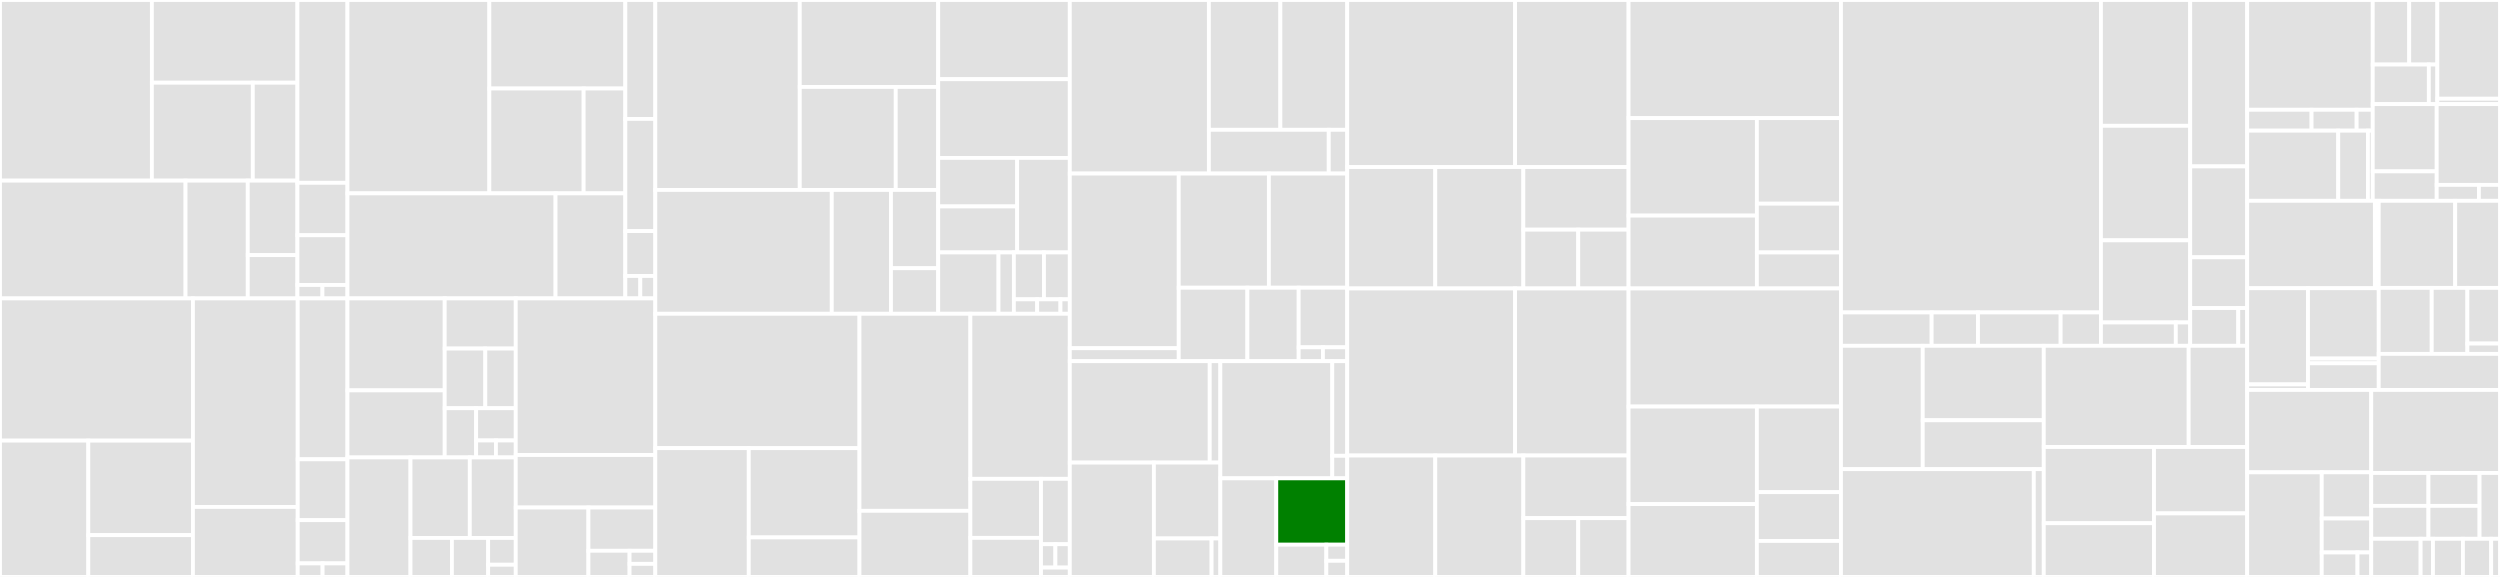 <svg baseProfile="full" width="650" height="150" viewBox="0 0 650 150" version="1.1"
xmlns="http://www.w3.org/2000/svg" xmlns:ev="http://www.w3.org/2001/xml-events"
xmlns:xlink="http://www.w3.org/1999/xlink">

<rect x="0" y="0" width="650" height="150" fill="#333333" stroke="none"/>

<style>rect.s{mask:url(#mask);}</style>
<defs>
  <pattern id="white" width="4" height="4" patternUnits="userSpaceOnUse" patternTransform="rotate(45)">
    <rect width="2" height="2" transform="translate(0,0)" fill="white"></rect>
  </pattern>
  <mask id="mask">
    <rect x="0" y="0" width="100%" height="100%" fill="url(#white)"></rect>
  </mask>
</defs>

<rect x="0" y="0" width="39.49" height="46.966" fill="#e1e1e1" stroke="white" stroke-width="1" class=" tooltipped" data-content="instrumentation/github.com/gorilla/mux/otelmux/internal/semconv/httpconv.go"><title>instrumentation/github.com/gorilla/mux/otelmux/internal/semconv/httpconv.go</title></rect>
<rect x="39.49" y="0" width="37.845" height="21.501" fill="#e1e1e1" stroke="white" stroke-width="1" class=" tooltipped" data-content="instrumentation/github.com/gorilla/mux/otelmux/internal/semconv/v1.20.0.go"><title>instrumentation/github.com/gorilla/mux/otelmux/internal/semconv/v1.20.0.go</title></rect>
<rect x="39.49" y="21.501" width="26.242" height="25.465" fill="#e1e1e1" stroke="white" stroke-width="1" class=" tooltipped" data-content="instrumentation/github.com/gorilla/mux/otelmux/internal/semconv/env.go"><title>instrumentation/github.com/gorilla/mux/otelmux/internal/semconv/env.go</title></rect>
<rect x="65.732" y="21.501" width="11.603" height="25.465" fill="#e1e1e1" stroke="white" stroke-width="1" class=" tooltipped" data-content="instrumentation/github.com/gorilla/mux/otelmux/internal/semconv/util.go"><title>instrumentation/github.com/gorilla/mux/otelmux/internal/semconv/util.go</title></rect>
<rect x="0" y="46.966" width="48.242" height="30.625" fill="#e1e1e1" stroke="white" stroke-width="1" class=" tooltipped" data-content="instrumentation/github.com/gorilla/mux/otelmux/internal/semconvutil/httpconv.go"><title>instrumentation/github.com/gorilla/mux/otelmux/internal/semconvutil/httpconv.go</title></rect>
<rect x="48.242" y="46.966" width="16.18" height="30.625" fill="#e1e1e1" stroke="white" stroke-width="1" class=" tooltipped" data-content="instrumentation/github.com/gorilla/mux/otelmux/internal/semconvutil/netconv.go"><title>instrumentation/github.com/gorilla/mux/otelmux/internal/semconvutil/netconv.go</title></rect>
<rect x="64.421" y="46.966" width="12.914" height="19.361" fill="#e1e1e1" stroke="white" stroke-width="1" class=" tooltipped" data-content="instrumentation/github.com/gorilla/mux/otelmux/internal/request/resp_writer_wrapper.go"><title>instrumentation/github.com/gorilla/mux/otelmux/internal/request/resp_writer_wrapper.go</title></rect>
<rect x="64.421" y="66.327" width="12.914" height="11.264" fill="#e1e1e1" stroke="white" stroke-width="1" class=" tooltipped" data-content="instrumentation/github.com/gorilla/mux/otelmux/internal/request/body_wrapper.go"><title>instrumentation/github.com/gorilla/mux/otelmux/internal/request/body_wrapper.go</title></rect>
<rect x="77.335" y="0" width="13.006" height="47.533" fill="#e1e1e1" stroke="white" stroke-width="1" class=" tooltipped" data-content="instrumentation/github.com/gorilla/mux/otelmux/mux.go"><title>instrumentation/github.com/gorilla/mux/otelmux/mux.go</title></rect>
<rect x="77.335" y="47.533" width="13.006" height="13.631" fill="#e1e1e1" stroke="white" stroke-width="1" class=" tooltipped" data-content="instrumentation/github.com/gorilla/mux/otelmux/example/server.go"><title>instrumentation/github.com/gorilla/mux/otelmux/example/server.go</title></rect>
<rect x="77.335" y="61.164" width="13.006" height="12.932" fill="#e1e1e1" stroke="white" stroke-width="1" class=" tooltipped" data-content="instrumentation/github.com/gorilla/mux/otelmux/config.go"><title>instrumentation/github.com/gorilla/mux/otelmux/config.go</title></rect>
<rect x="77.335" y="74.096" width="6.503" height="3.495" fill="#e1e1e1" stroke="white" stroke-width="1" class=" tooltipped" data-content="instrumentation/github.com/gorilla/mux/otelmux/test/version.go"><title>instrumentation/github.com/gorilla/mux/otelmux/test/version.go</title></rect>
<rect x="83.839" y="74.096" width="6.503" height="3.495" fill="#e1e1e1" stroke="white" stroke-width="1" class=" tooltipped" data-content="instrumentation/github.com/gorilla/mux/otelmux/version.go"><title>instrumentation/github.com/gorilla/mux/otelmux/version.go</title></rect>
<rect x="0" y="77.591" width="50.162" height="36.975" fill="#e1e1e1" stroke="white" stroke-width="1" class=" tooltipped" data-content="instrumentation/github.com/gin-gonic/gin/otelgin/internal/semconv/httpconv.go"><title>instrumentation/github.com/gin-gonic/gin/otelgin/internal/semconv/httpconv.go</title></rect>
<rect x="0" y="114.566" width="22.964" height="35.434" fill="#e1e1e1" stroke="white" stroke-width="1" class=" tooltipped" data-content="instrumentation/github.com/gin-gonic/gin/otelgin/internal/semconv/v1.20.0.go"><title>instrumentation/github.com/gin-gonic/gin/otelgin/internal/semconv/v1.20.0.go</title></rect>
<rect x="22.964" y="114.566" width="27.198" height="24.57" fill="#e1e1e1" stroke="white" stroke-width="1" class=" tooltipped" data-content="instrumentation/github.com/gin-gonic/gin/otelgin/internal/semconv/env.go"><title>instrumentation/github.com/gin-gonic/gin/otelgin/internal/semconv/env.go</title></rect>
<rect x="22.964" y="139.136" width="27.198" height="10.864" fill="#e1e1e1" stroke="white" stroke-width="1" class=" tooltipped" data-content="instrumentation/github.com/gin-gonic/gin/otelgin/internal/semconv/util.go"><title>instrumentation/github.com/gin-gonic/gin/otelgin/internal/semconv/util.go</title></rect>
<rect x="50.162" y="77.591" width="27.247" height="54.223" fill="#e1e1e1" stroke="white" stroke-width="1" class=" tooltipped" data-content="instrumentation/github.com/gin-gonic/gin/otelgin/internal/semconvutil/httpconv.go"><title>instrumentation/github.com/gin-gonic/gin/otelgin/internal/semconvutil/httpconv.go</title></rect>
<rect x="50.162" y="131.814" width="27.247" height="18.186" fill="#e1e1e1" stroke="white" stroke-width="1" class=" tooltipped" data-content="instrumentation/github.com/gin-gonic/gin/otelgin/internal/semconvutil/netconv.go"><title>instrumentation/github.com/gin-gonic/gin/otelgin/internal/semconvutil/netconv.go</title></rect>
<rect x="77.409" y="77.591" width="12.933" height="41.828" fill="#e1e1e1" stroke="white" stroke-width="1" class=" tooltipped" data-content="instrumentation/github.com/gin-gonic/gin/otelgin/gin.go"><title>instrumentation/github.com/gin-gonic/gin/otelgin/gin.go</title></rect>
<rect x="77.409" y="119.42" width="12.933" height="15.817" fill="#e1e1e1" stroke="white" stroke-width="1" class=" tooltipped" data-content="instrumentation/github.com/gin-gonic/gin/otelgin/example/server.go"><title>instrumentation/github.com/gin-gonic/gin/otelgin/example/server.go</title></rect>
<rect x="77.409" y="135.237" width="12.933" height="11.248" fill="#e1e1e1" stroke="white" stroke-width="1" class=" tooltipped" data-content="instrumentation/github.com/gin-gonic/gin/otelgin/config.go"><title>instrumentation/github.com/gin-gonic/gin/otelgin/config.go</title></rect>
<rect x="77.409" y="146.485" width="6.466" height="3.515" fill="#e1e1e1" stroke="white" stroke-width="1" class=" tooltipped" data-content="instrumentation/github.com/gin-gonic/gin/otelgin/test/version.go"><title>instrumentation/github.com/gin-gonic/gin/otelgin/test/version.go</title></rect>
<rect x="83.875" y="146.485" width="6.466" height="3.515" fill="#e1e1e1" stroke="white" stroke-width="1" class=" tooltipped" data-content="instrumentation/github.com/gin-gonic/gin/otelgin/version.go"><title>instrumentation/github.com/gin-gonic/gin/otelgin/version.go</title></rect>
<rect x="90.342" y="0" width="36.891" height="50.276" fill="#e1e1e1" stroke="white" stroke-width="1" class=" tooltipped" data-content="instrumentation/github.com/emicklei/go-restful/otelrestful/internal/semconv/httpconv.go"><title>instrumentation/github.com/emicklei/go-restful/otelrestful/internal/semconv/httpconv.go</title></rect>
<rect x="127.233" y="0" width="35.354" height="23.016" fill="#e1e1e1" stroke="white" stroke-width="1" class=" tooltipped" data-content="instrumentation/github.com/emicklei/go-restful/otelrestful/internal/semconv/v1.20.0.go"><title>instrumentation/github.com/emicklei/go-restful/otelrestful/internal/semconv/v1.20.0.go</title></rect>
<rect x="127.233" y="23.016" width="24.514" height="27.259" fill="#e1e1e1" stroke="white" stroke-width="1" class=" tooltipped" data-content="instrumentation/github.com/emicklei/go-restful/otelrestful/internal/semconv/env.go"><title>instrumentation/github.com/emicklei/go-restful/otelrestful/internal/semconv/env.go</title></rect>
<rect x="151.747" y="23.016" width="10.84" height="27.259" fill="#e1e1e1" stroke="white" stroke-width="1" class=" tooltipped" data-content="instrumentation/github.com/emicklei/go-restful/otelrestful/internal/semconv/util.go"><title>instrumentation/github.com/emicklei/go-restful/otelrestful/internal/semconv/util.go</title></rect>
<rect x="90.342" y="50.276" width="54.1" height="27.309" fill="#e1e1e1" stroke="white" stroke-width="1" class=" tooltipped" data-content="instrumentation/github.com/emicklei/go-restful/otelrestful/internal/semconvutil/httpconv.go"><title>instrumentation/github.com/emicklei/go-restful/otelrestful/internal/semconvutil/httpconv.go</title></rect>
<rect x="144.442" y="50.276" width="18.144" height="27.309" fill="#e1e1e1" stroke="white" stroke-width="1" class=" tooltipped" data-content="instrumentation/github.com/emicklei/go-restful/otelrestful/internal/semconvutil/netconv.go"><title>instrumentation/github.com/emicklei/go-restful/otelrestful/internal/semconvutil/netconv.go</title></rect>
<rect x="162.587" y="0" width="7.793" height="30.917" fill="#e1e1e1" stroke="white" stroke-width="1" class=" tooltipped" data-content="instrumentation/github.com/emicklei/go-restful/otelrestful/example/server.go"><title>instrumentation/github.com/emicklei/go-restful/otelrestful/example/server.go</title></rect>
<rect x="162.587" y="30.917" width="7.793" height="29.167" fill="#e1e1e1" stroke="white" stroke-width="1" class=" tooltipped" data-content="instrumentation/github.com/emicklei/go-restful/otelrestful/restful.go"><title>instrumentation/github.com/emicklei/go-restful/otelrestful/restful.go</title></rect>
<rect x="162.587" y="60.084" width="7.793" height="11.667" fill="#e1e1e1" stroke="white" stroke-width="1" class=" tooltipped" data-content="instrumentation/github.com/emicklei/go-restful/otelrestful/config.go"><title>instrumentation/github.com/emicklei/go-restful/otelrestful/config.go</title></rect>
<rect x="162.587" y="71.751" width="3.896" height="5.833" fill="#e1e1e1" stroke="white" stroke-width="1" class=" tooltipped" data-content="instrumentation/github.com/emicklei/go-restful/otelrestful/test/version.go"><title>instrumentation/github.com/emicklei/go-restful/otelrestful/test/version.go</title></rect>
<rect x="166.483" y="71.751" width="3.896" height="5.833" fill="#e1e1e1" stroke="white" stroke-width="1" class=" tooltipped" data-content="instrumentation/github.com/emicklei/go-restful/otelrestful/version.go"><title>instrumentation/github.com/emicklei/go-restful/otelrestful/version.go</title></rect>
<rect x="90.342" y="77.584" width="25.285" height="23.912" fill="#e1e1e1" stroke="white" stroke-width="1" class=" tooltipped" data-content="instrumentation/github.com/aws/aws-sdk-go-v2/otelaws/dynamodbattributes.go"><title>instrumentation/github.com/aws/aws-sdk-go-v2/otelaws/dynamodbattributes.go</title></rect>
<rect x="90.342" y="101.496" width="25.285" height="17.439" fill="#e1e1e1" stroke="white" stroke-width="1" class=" tooltipped" data-content="instrumentation/github.com/aws/aws-sdk-go-v2/otelaws/aws.go"><title>instrumentation/github.com/aws/aws-sdk-go-v2/otelaws/aws.go</title></rect>
<rect x="115.627" y="77.584" width="18.469" height="13.045" fill="#e1e1e1" stroke="white" stroke-width="1" class=" tooltipped" data-content="instrumentation/github.com/aws/aws-sdk-go-v2/otelaws/example/main.go"><title>instrumentation/github.com/aws/aws-sdk-go-v2/otelaws/example/main.go</title></rect>
<rect x="115.627" y="90.629" width="10.554" height="15.507" fill="#e1e1e1" stroke="white" stroke-width="1" class=" tooltipped" data-content="instrumentation/github.com/aws/aws-sdk-go-v2/otelaws/sqsattributes.go"><title>instrumentation/github.com/aws/aws-sdk-go-v2/otelaws/sqsattributes.go</title></rect>
<rect x="126.18" y="90.629" width="7.915" height="15.507" fill="#e1e1e1" stroke="white" stroke-width="1" class=" tooltipped" data-content="instrumentation/github.com/aws/aws-sdk-go-v2/otelaws/snsattributes.go"><title>instrumentation/github.com/aws/aws-sdk-go-v2/otelaws/snsattributes.go</title></rect>
<rect x="115.627" y="106.136" width="8.169" height="12.799" fill="#e1e1e1" stroke="white" stroke-width="1" class=" tooltipped" data-content="instrumentation/github.com/aws/aws-sdk-go-v2/otelaws/config.go"><title>instrumentation/github.com/aws/aws-sdk-go-v2/otelaws/config.go</title></rect>
<rect x="123.796" y="106.136" width="10.3" height="8.386" fill="#e1e1e1" stroke="white" stroke-width="1" class=" tooltipped" data-content="instrumentation/github.com/aws/aws-sdk-go-v2/otelaws/attributes.go"><title>instrumentation/github.com/aws/aws-sdk-go-v2/otelaws/attributes.go</title></rect>
<rect x="123.796" y="114.522" width="5.15" height="4.413" fill="#e1e1e1" stroke="white" stroke-width="1" class=" tooltipped" data-content="instrumentation/github.com/aws/aws-sdk-go-v2/otelaws/test/version.go"><title>instrumentation/github.com/aws/aws-sdk-go-v2/otelaws/test/version.go</title></rect>
<rect x="128.946" y="114.522" width="5.15" height="4.413" fill="#e1e1e1" stroke="white" stroke-width="1" class=" tooltipped" data-content="instrumentation/github.com/aws/aws-sdk-go-v2/otelaws/version.go"><title>instrumentation/github.com/aws/aws-sdk-go-v2/otelaws/version.go</title></rect>
<rect x="90.342" y="118.935" width="16.389" height="31.065" fill="#e1e1e1" stroke="white" stroke-width="1" class=" tooltipped" data-content="instrumentation/github.com/aws/aws-lambda-go/otellambda/wrapLambdaHandler.go"><title>instrumentation/github.com/aws/aws-lambda-go/otellambda/wrapLambdaHandler.go</title></rect>
<rect x="106.731" y="118.935" width="15.42" height="20.932" fill="#e1e1e1" stroke="white" stroke-width="1" class=" tooltipped" data-content="instrumentation/github.com/aws/aws-lambda-go/otellambda/example/main.go"><title>instrumentation/github.com/aws/aws-lambda-go/otellambda/example/main.go</title></rect>
<rect x="122.151" y="118.935" width="11.945" height="20.932" fill="#e1e1e1" stroke="white" stroke-width="1" class=" tooltipped" data-content="instrumentation/github.com/aws/aws-lambda-go/otellambda/lambda.go"><title>instrumentation/github.com/aws/aws-lambda-go/otellambda/lambda.go</title></rect>
<rect x="106.731" y="139.866" width="10.766" height="10.134" fill="#e1e1e1" stroke="white" stroke-width="1" class=" tooltipped" data-content="instrumentation/github.com/aws/aws-lambda-go/otellambda/xrayconfig/xrayconfig.go"><title>instrumentation/github.com/aws/aws-lambda-go/otellambda/xrayconfig/xrayconfig.go</title></rect>
<rect x="117.498" y="139.866" width="9.421" height="10.134" fill="#e1e1e1" stroke="white" stroke-width="1" class=" tooltipped" data-content="instrumentation/github.com/aws/aws-lambda-go/otellambda/config.go"><title>instrumentation/github.com/aws/aws-lambda-go/otellambda/config.go</title></rect>
<rect x="126.918" y="139.866" width="7.178" height="6.967" fill="#e1e1e1" stroke="white" stroke-width="1" class=" tooltipped" data-content="instrumentation/github.com/aws/aws-lambda-go/otellambda/wrapHandler.go"><title>instrumentation/github.com/aws/aws-lambda-go/otellambda/wrapHandler.go</title></rect>
<rect x="126.918" y="146.833" width="7.178" height="3.167" fill="#e1e1e1" stroke="white" stroke-width="1" class=" tooltipped" data-content="instrumentation/github.com/aws/aws-lambda-go/otellambda/version.go"><title>instrumentation/github.com/aws/aws-lambda-go/otellambda/version.go</title></rect>
<rect x="134.096" y="77.584" width="36.284" height="40.718" fill="#e1e1e1" stroke="white" stroke-width="1" class=" tooltipped" data-content="instrumentation/github.com/labstack/echo/otelecho/internal/semconvutil/httpconv.go"><title>instrumentation/github.com/labstack/echo/otelecho/internal/semconvutil/httpconv.go</title></rect>
<rect x="134.096" y="118.302" width="36.284" height="13.656" fill="#e1e1e1" stroke="white" stroke-width="1" class=" tooltipped" data-content="instrumentation/github.com/labstack/echo/otelecho/internal/semconvutil/netconv.go"><title>instrumentation/github.com/labstack/echo/otelecho/internal/semconvutil/netconv.go</title></rect>
<rect x="134.096" y="131.959" width="18.898" height="18.041" fill="#e1e1e1" stroke="white" stroke-width="1" class=" tooltipped" data-content="instrumentation/github.com/labstack/echo/otelecho/echo.go"><title>instrumentation/github.com/labstack/echo/otelecho/echo.go</title></rect>
<rect x="152.994" y="131.959" width="17.386" height="11.243" fill="#e1e1e1" stroke="white" stroke-width="1" class=" tooltipped" data-content="instrumentation/github.com/labstack/echo/otelecho/example/server.go"><title>instrumentation/github.com/labstack/echo/otelecho/example/server.go</title></rect>
<rect x="152.994" y="143.202" width="10.699" height="6.798" fill="#e1e1e1" stroke="white" stroke-width="1" class=" tooltipped" data-content="instrumentation/github.com/labstack/echo/otelecho/config.go"><title>instrumentation/github.com/labstack/echo/otelecho/config.go</title></rect>
<rect x="163.693" y="143.202" width="6.687" height="3.399" fill="#e1e1e1" stroke="white" stroke-width="1" class=" tooltipped" data-content="instrumentation/github.com/labstack/echo/otelecho/test/version.go"><title>instrumentation/github.com/labstack/echo/otelecho/test/version.go</title></rect>
<rect x="163.693" y="146.601" width="6.687" height="3.399" fill="#e1e1e1" stroke="white" stroke-width="1" class=" tooltipped" data-content="instrumentation/github.com/labstack/echo/otelecho/version.go"><title>instrumentation/github.com/labstack/echo/otelecho/version.go</title></rect>
<rect x="170.38" y="0" width="37.559" height="49.381" fill="#e1e1e1" stroke="white" stroke-width="1" class=" tooltipped" data-content="instrumentation/net/http/otelhttp/internal/semconv/httpconv.go"><title>instrumentation/net/http/otelhttp/internal/semconv/httpconv.go</title></rect>
<rect x="207.939" y="0" width="35.994" height="22.607" fill="#e1e1e1" stroke="white" stroke-width="1" class=" tooltipped" data-content="instrumentation/net/http/otelhttp/internal/semconv/v1.20.0.go"><title>instrumentation/net/http/otelhttp/internal/semconv/v1.20.0.go</title></rect>
<rect x="207.939" y="22.607" width="24.958" height="26.774" fill="#e1e1e1" stroke="white" stroke-width="1" class=" tooltipped" data-content="instrumentation/net/http/otelhttp/internal/semconv/env.go"><title>instrumentation/net/http/otelhttp/internal/semconv/env.go</title></rect>
<rect x="232.897" y="22.607" width="11.036" height="26.774" fill="#e1e1e1" stroke="white" stroke-width="1" class=" tooltipped" data-content="instrumentation/net/http/otelhttp/internal/semconv/util.go"><title>instrumentation/net/http/otelhttp/internal/semconv/util.go</title></rect>
<rect x="170.38" y="49.381" width="45.883" height="32.2" fill="#e1e1e1" stroke="white" stroke-width="1" class=" tooltipped" data-content="instrumentation/net/http/otelhttp/internal/semconvutil/httpconv.go"><title>instrumentation/net/http/otelhttp/internal/semconvutil/httpconv.go</title></rect>
<rect x="216.262" y="49.381" width="15.388" height="32.2" fill="#e1e1e1" stroke="white" stroke-width="1" class=" tooltipped" data-content="instrumentation/net/http/otelhttp/internal/semconvutil/netconv.go"><title>instrumentation/net/http/otelhttp/internal/semconvutil/netconv.go</title></rect>
<rect x="231.651" y="49.381" width="12.283" height="20.356" fill="#e1e1e1" stroke="white" stroke-width="1" class=" tooltipped" data-content="instrumentation/net/http/otelhttp/internal/request/resp_writer_wrapper.go"><title>instrumentation/net/http/otelhttp/internal/request/resp_writer_wrapper.go</title></rect>
<rect x="231.651" y="69.737" width="12.283" height="11.844" fill="#e1e1e1" stroke="white" stroke-width="1" class=" tooltipped" data-content="instrumentation/net/http/otelhttp/internal/request/body_wrapper.go"><title>instrumentation/net/http/otelhttp/internal/request/body_wrapper.go</title></rect>
<rect x="243.933" y="0" width="34.214" height="20.594" fill="#e1e1e1" stroke="white" stroke-width="1" class=" tooltipped" data-content="instrumentation/net/http/otelhttp/transport.go"><title>instrumentation/net/http/otelhttp/transport.go</title></rect>
<rect x="243.933" y="20.594" width="34.214" height="20.462" fill="#e1e1e1" stroke="white" stroke-width="1" class=" tooltipped" data-content="instrumentation/net/http/otelhttp/handler.go"><title>instrumentation/net/http/otelhttp/handler.go</title></rect>
<rect x="243.933" y="41.056" width="20.528" height="12.622" fill="#e1e1e1" stroke="white" stroke-width="1" class=" tooltipped" data-content="instrumentation/net/http/otelhttp/example/server/server.go"><title>instrumentation/net/http/otelhttp/example/server/server.go</title></rect>
<rect x="243.933" y="53.678" width="20.528" height="11.958" fill="#e1e1e1" stroke="white" stroke-width="1" class=" tooltipped" data-content="instrumentation/net/http/otelhttp/example/client/client.go"><title>instrumentation/net/http/otelhttp/example/client/client.go</title></rect>
<rect x="264.462" y="41.056" width="13.685" height="24.58" fill="#e1e1e1" stroke="white" stroke-width="1" class=" tooltipped" data-content="instrumentation/net/http/otelhttp/config.go"><title>instrumentation/net/http/otelhttp/config.go</title></rect>
<rect x="243.933" y="65.636" width="15.681" height="15.944" fill="#e1e1e1" stroke="white" stroke-width="1" class=" tooltipped" data-content="instrumentation/net/http/otelhttp/filters/filters.go"><title>instrumentation/net/http/otelhttp/filters/filters.go</title></rect>
<rect x="259.615" y="65.636" width="3.992" height="15.944" fill="#e1e1e1" stroke="white" stroke-width="1" class=" tooltipped" data-content="instrumentation/net/http/otelhttp/filters/header.go"><title>instrumentation/net/http/otelhttp/filters/header.go</title></rect>
<rect x="263.606" y="65.636" width="7.83" height="12.193" fill="#e1e1e1" stroke="white" stroke-width="1" class=" tooltipped" data-content="instrumentation/net/http/otelhttp/client.go"><title>instrumentation/net/http/otelhttp/client.go</title></rect>
<rect x="271.436" y="65.636" width="6.711" height="12.193" fill="#e1e1e1" stroke="white" stroke-width="1" class=" tooltipped" data-content="instrumentation/net/http/otelhttp/labeler.go"><title>instrumentation/net/http/otelhttp/labeler.go</title></rect>
<rect x="263.606" y="77.829" width="6.059" height="3.752" fill="#e1e1e1" stroke="white" stroke-width="1" class=" tooltipped" data-content="instrumentation/net/http/otelhttp/start_time_context.go"><title>instrumentation/net/http/otelhttp/start_time_context.go</title></rect>
<rect x="269.665" y="77.829" width="6.059" height="3.752" fill="#e1e1e1" stroke="white" stroke-width="1" class=" tooltipped" data-content="instrumentation/net/http/otelhttp/version.go"><title>instrumentation/net/http/otelhttp/version.go</title></rect>
<rect x="275.724" y="77.829" width="2.423" height="3.752" fill="#e1e1e1" stroke="white" stroke-width="1" class=" tooltipped" data-content="instrumentation/net/http/otelhttp/common.go"><title>instrumentation/net/http/otelhttp/common.go</title></rect>
<rect x="170.38" y="81.58" width="53.087" height="34.938" fill="#e1e1e1" stroke="white" stroke-width="1" class=" tooltipped" data-content="instrumentation/net/http/httptrace/otelhttptrace/internal/semconv/httpconv.go"><title>instrumentation/net/http/httptrace/otelhttptrace/internal/semconv/httpconv.go</title></rect>
<rect x="170.38" y="116.518" width="24.303" height="33.482" fill="#e1e1e1" stroke="white" stroke-width="1" class=" tooltipped" data-content="instrumentation/net/http/httptrace/otelhttptrace/internal/semconv/v1.20.0.go"><title>instrumentation/net/http/httptrace/otelhttptrace/internal/semconv/v1.20.0.go</title></rect>
<rect x="194.683" y="116.518" width="28.783" height="23.216" fill="#e1e1e1" stroke="white" stroke-width="1" class=" tooltipped" data-content="instrumentation/net/http/httptrace/otelhttptrace/internal/semconv/env.go"><title>instrumentation/net/http/httptrace/otelhttptrace/internal/semconv/env.go</title></rect>
<rect x="194.683" y="139.734" width="28.783" height="10.266" fill="#e1e1e1" stroke="white" stroke-width="1" class=" tooltipped" data-content="instrumentation/net/http/httptrace/otelhttptrace/internal/semconv/util.go"><title>instrumentation/net/http/httptrace/otelhttptrace/internal/semconv/util.go</title></rect>
<rect x="223.466" y="81.58" width="28.835" height="51.236" fill="#e1e1e1" stroke="white" stroke-width="1" class=" tooltipped" data-content="instrumentation/net/http/httptrace/otelhttptrace/internal/semconvutil/httpconv.go"><title>instrumentation/net/http/httptrace/otelhttptrace/internal/semconvutil/httpconv.go</title></rect>
<rect x="223.466" y="132.816" width="28.835" height="17.184" fill="#e1e1e1" stroke="white" stroke-width="1" class=" tooltipped" data-content="instrumentation/net/http/httptrace/otelhttptrace/internal/semconvutil/netconv.go"><title>instrumentation/net/http/httptrace/otelhttptrace/internal/semconvutil/netconv.go</title></rect>
<rect x="252.302" y="81.58" width="25.846" height="42.916" fill="#e1e1e1" stroke="white" stroke-width="1" class=" tooltipped" data-content="instrumentation/net/http/httptrace/otelhttptrace/clienttrace.go"><title>instrumentation/net/http/httptrace/otelhttptrace/clienttrace.go</title></rect>
<rect x="252.302" y="124.497" width="18.359" height="15.352" fill="#e1e1e1" stroke="white" stroke-width="1" class=" tooltipped" data-content="instrumentation/net/http/httptrace/otelhttptrace/example/client/client.go"><title>instrumentation/net/http/httptrace/otelhttptrace/example/client/client.go</title></rect>
<rect x="252.302" y="139.848" width="18.359" height="10.152" fill="#e1e1e1" stroke="white" stroke-width="1" class=" tooltipped" data-content="instrumentation/net/http/httptrace/otelhttptrace/example/server/server.go"><title>instrumentation/net/http/httptrace/otelhttptrace/example/server/server.go</title></rect>
<rect x="270.661" y="124.497" width="7.486" height="17.002" fill="#e1e1e1" stroke="white" stroke-width="1" class=" tooltipped" data-content="instrumentation/net/http/httptrace/otelhttptrace/httptrace.go"><title>instrumentation/net/http/httptrace/otelhttptrace/httptrace.go</title></rect>
<rect x="270.661" y="141.499" width="3.743" height="6.072" fill="#e1e1e1" stroke="white" stroke-width="1" class=" tooltipped" data-content="instrumentation/net/http/httptrace/otelhttptrace/test/version.go"><title>instrumentation/net/http/httptrace/otelhttptrace/test/version.go</title></rect>
<rect x="274.404" y="141.499" width="3.743" height="6.072" fill="#e1e1e1" stroke="white" stroke-width="1" class=" tooltipped" data-content="instrumentation/net/http/httptrace/otelhttptrace/version.go"><title>instrumentation/net/http/httptrace/otelhttptrace/version.go</title></rect>
<rect x="270.661" y="147.571" width="7.486" height="2.429" fill="#e1e1e1" stroke="white" stroke-width="1" class=" tooltipped" data-content="instrumentation/net/http/httptrace/otelhttptrace/api.go"><title>instrumentation/net/http/httptrace/otelhttptrace/api.go</title></rect>
<rect x="278.147" y="0" width="36.165" height="45.126" fill="#e1e1e1" stroke="white" stroke-width="1" class=" tooltipped" data-content="instrumentation/google.golang.org/grpc/otelgrpc/interceptor.go"><title>instrumentation/google.golang.org/grpc/otelgrpc/interceptor.go</title></rect>
<rect x="314.312" y="0" width="18.588" height="33.75" fill="#e1e1e1" stroke="white" stroke-width="1" class=" tooltipped" data-content="instrumentation/google.golang.org/grpc/otelgrpc/example/client/main.go"><title>instrumentation/google.golang.org/grpc/otelgrpc/example/client/main.go</title></rect>
<rect x="332.9" y="0" width="17.375" height="33.75" fill="#e1e1e1" stroke="white" stroke-width="1" class=" tooltipped" data-content="instrumentation/google.golang.org/grpc/otelgrpc/example/api/hello-service.pb.go"><title>instrumentation/google.golang.org/grpc/otelgrpc/example/api/hello-service.pb.go</title></rect>
<rect x="314.312" y="33.75" width="31.168" height="11.376" fill="#e1e1e1" stroke="white" stroke-width="1" class=" tooltipped" data-content="instrumentation/google.golang.org/grpc/otelgrpc/example/server/main.go"><title>instrumentation/google.golang.org/grpc/otelgrpc/example/server/main.go</title></rect>
<rect x="345.48" y="33.75" width="4.795" height="11.376" fill="#e1e1e1" stroke="white" stroke-width="1" class=" tooltipped" data-content="instrumentation/google.golang.org/grpc/otelgrpc/example/config/config.go"><title>instrumentation/google.golang.org/grpc/otelgrpc/example/config/config.go</title></rect>
<rect x="278.147" y="45.126" width="28.329" height="45.412" fill="#e1e1e1" stroke="white" stroke-width="1" class=" tooltipped" data-content="instrumentation/google.golang.org/grpc/otelgrpc/internal/test/test_utils.go"><title>instrumentation/google.golang.org/grpc/otelgrpc/internal/test/test_utils.go</title></rect>
<rect x="278.147" y="90.538" width="28.329" height="3.37" fill="#e1e1e1" stroke="white" stroke-width="1" class=" tooltipped" data-content="instrumentation/google.golang.org/grpc/otelgrpc/internal/parse.go"><title>instrumentation/google.golang.org/grpc/otelgrpc/internal/parse.go</title></rect>
<rect x="306.476" y="45.126" width="23.431" height="29.684" fill="#e1e1e1" stroke="white" stroke-width="1" class=" tooltipped" data-content="instrumentation/google.golang.org/grpc/otelgrpc/stats_handler.go"><title>instrumentation/google.golang.org/grpc/otelgrpc/stats_handler.go</title></rect>
<rect x="329.907" y="45.126" width="20.368" height="29.684" fill="#e1e1e1" stroke="white" stroke-width="1" class=" tooltipped" data-content="instrumentation/google.golang.org/grpc/otelgrpc/config.go"><title>instrumentation/google.golang.org/grpc/otelgrpc/config.go</title></rect>
<rect x="306.476" y="74.81" width="17.853" height="19.097" fill="#e1e1e1" stroke="white" stroke-width="1" class=" tooltipped" data-content="instrumentation/google.golang.org/grpc/otelgrpc/filters/interceptor/filters.go"><title>instrumentation/google.golang.org/grpc/otelgrpc/filters/interceptor/filters.go</title></rect>
<rect x="324.329" y="74.81" width="13.33" height="19.097" fill="#e1e1e1" stroke="white" stroke-width="1" class=" tooltipped" data-content="instrumentation/google.golang.org/grpc/otelgrpc/filters/filters.go"><title>instrumentation/google.golang.org/grpc/otelgrpc/filters/filters.go</title></rect>
<rect x="337.659" y="74.81" width="12.616" height="15.494" fill="#e1e1e1" stroke="white" stroke-width="1" class=" tooltipped" data-content="instrumentation/google.golang.org/grpc/otelgrpc/metadata_supplier.go"><title>instrumentation/google.golang.org/grpc/otelgrpc/metadata_supplier.go</title></rect>
<rect x="337.659" y="90.304" width="6.308" height="3.603" fill="#e1e1e1" stroke="white" stroke-width="1" class=" tooltipped" data-content="instrumentation/google.golang.org/grpc/otelgrpc/test/version.go"><title>instrumentation/google.golang.org/grpc/otelgrpc/test/version.go</title></rect>
<rect x="343.967" y="90.304" width="6.308" height="3.603" fill="#e1e1e1" stroke="white" stroke-width="1" class=" tooltipped" data-content="instrumentation/google.golang.org/grpc/otelgrpc/version.go"><title>instrumentation/google.golang.org/grpc/otelgrpc/version.go</title></rect>
<rect x="278.147" y="93.908" width="36.385" height="26.362" fill="#e1e1e1" stroke="white" stroke-width="1" class=" tooltipped" data-content="instrumentation/runtime/internal/deprecatedruntime/runtime.go"><title>instrumentation/runtime/internal/deprecatedruntime/runtime.go</title></rect>
<rect x="314.532" y="93.908" width="2.759" height="26.362" fill="#e1e1e1" stroke="white" stroke-width="1" class=" tooltipped" data-content="instrumentation/runtime/internal/x/x.go"><title>instrumentation/runtime/internal/x/x.go</title></rect>
<rect x="278.147" y="120.27" width="21.865" height="29.73" fill="#e1e1e1" stroke="white" stroke-width="1" class=" tooltipped" data-content="instrumentation/runtime/runtime.go"><title>instrumentation/runtime/runtime.go</title></rect>
<rect x="300.013" y="120.27" width="17.278" height="19.732" fill="#e1e1e1" stroke="white" stroke-width="1" class=" tooltipped" data-content="instrumentation/runtime/producer.go"><title>instrumentation/runtime/producer.go</title></rect>
<rect x="300.013" y="140.002" width="15.005" height="9.998" fill="#e1e1e1" stroke="white" stroke-width="1" class=" tooltipped" data-content="instrumentation/runtime/options.go"><title>instrumentation/runtime/options.go</title></rect>
<rect x="315.017" y="140.002" width="2.273" height="9.998" fill="#e1e1e1" stroke="white" stroke-width="1" class=" tooltipped" data-content="instrumentation/runtime/version.go"><title>instrumentation/runtime/version.go</title></rect>
<rect x="317.291" y="93.908" width="29.104" height="30.458" fill="#e1e1e1" stroke="white" stroke-width="1" class=" tooltipped" data-content="instrumentation/host/host.go"><title>instrumentation/host/host.go</title></rect>
<rect x="346.395" y="93.908" width="3.881" height="24.601" fill="#e1e1e1" stroke="white" stroke-width="1" class=" tooltipped" data-content="instrumentation/host/example/main.go"><title>instrumentation/host/example/main.go</title></rect>
<rect x="346.395" y="118.508" width="3.881" height="5.857" fill="#e1e1e1" stroke="white" stroke-width="1" class=" tooltipped" data-content="instrumentation/host/version.go"><title>instrumentation/host/version.go</title></rect>
<rect x="317.291" y="124.366" width="14.541" height="25.634" fill="#e1e1e1" stroke="white" stroke-width="1" class=" tooltipped" data-content="instrumentation/go.mongodb.org/mongo-driver/mongo/otelmongo/internal/semconv/event_monitor.go"><title>instrumentation/go.mongodb.org/mongo-driver/mongo/otelmongo/internal/semconv/event_monitor.go</title></rect>
<rect x="331.832" y="124.366" width="18.443" height="17.254" fill="green" stroke="white" stroke-width="1" class=" tooltipped" data-content="instrumentation/go.mongodb.org/mongo-driver/mongo/otelmongo/mongo.go"><title>instrumentation/go.mongodb.org/mongo-driver/mongo/otelmongo/mongo.go</title></rect>
<rect x="331.832" y="141.62" width="13.018" height="8.38" fill="#e1e1e1" stroke="white" stroke-width="1" class=" tooltipped" data-content="instrumentation/go.mongodb.org/mongo-driver/mongo/otelmongo/config.go"><title>instrumentation/go.mongodb.org/mongo-driver/mongo/otelmongo/config.go</title></rect>
<rect x="344.851" y="141.62" width="5.424" height="4.19" fill="#e1e1e1" stroke="white" stroke-width="1" class=" tooltipped" data-content="instrumentation/go.mongodb.org/mongo-driver/mongo/otelmongo/test/version.go"><title>instrumentation/go.mongodb.org/mongo-driver/mongo/otelmongo/test/version.go</title></rect>
<rect x="344.851" y="145.81" width="5.424" height="4.19" fill="#e1e1e1" stroke="white" stroke-width="1" class=" tooltipped" data-content="instrumentation/go.mongodb.org/mongo-driver/mongo/otelmongo/version.go"><title>instrumentation/go.mongodb.org/mongo-driver/mongo/otelmongo/version.go</title></rect>
<rect x="350.275" y="0" width="43.644" height="43.434" fill="#e1e1e1" stroke="white" stroke-width="1" class=" tooltipped" data-content="config/v0.3.0/metric.go"><title>config/v0.3.0/metric.go</title></rect>
<rect x="393.919" y="0" width="29.515" height="43.434" fill="#e1e1e1" stroke="white" stroke-width="1" class=" tooltipped" data-content="config/v0.3.0/config_json.go"><title>config/v0.3.0/config_json.go</title></rect>
<rect x="350.275" y="43.434" width="22.898" height="31.566" fill="#e1e1e1" stroke="white" stroke-width="1" class=" tooltipped" data-content="config/v0.3.0/log.go"><title>config/v0.3.0/log.go</title></rect>
<rect x="373.173" y="43.434" width="22.898" height="31.566" fill="#e1e1e1" stroke="white" stroke-width="1" class=" tooltipped" data-content="config/v0.3.0/trace.go"><title>config/v0.3.0/trace.go</title></rect>
<rect x="396.071" y="43.434" width="27.362" height="16.281" fill="#e1e1e1" stroke="white" stroke-width="1" class=" tooltipped" data-content="config/v0.3.0/config.go"><title>config/v0.3.0/config.go</title></rect>
<rect x="396.071" y="59.715" width="14.276" height="15.285" fill="#e1e1e1" stroke="white" stroke-width="1" class=" tooltipped" data-content="config/v0.3.0/config_yaml.go"><title>config/v0.3.0/config_yaml.go</title></rect>
<rect x="410.347" y="59.715" width="13.086" height="15.285" fill="#e1e1e1" stroke="white" stroke-width="1" class=" tooltipped" data-content="config/v0.3.0/resource.go"><title>config/v0.3.0/resource.go</title></rect>
<rect x="423.433" y="0" width="55.217" height="30.708" fill="#e1e1e1" stroke="white" stroke-width="1" class=" tooltipped" data-content="config/v0.2.0/metric.go"><title>config/v0.2.0/metric.go</title></rect>
<rect x="423.433" y="30.708" width="33.356" height="25.349" fill="#e1e1e1" stroke="white" stroke-width="1" class=" tooltipped" data-content="config/v0.2.0/generated_config.go"><title>config/v0.2.0/generated_config.go</title></rect>
<rect x="423.433" y="56.057" width="33.356" height="18.943" fill="#e1e1e1" stroke="white" stroke-width="1" class=" tooltipped" data-content="config/v0.2.0/trace.go"><title>config/v0.2.0/trace.go</title></rect>
<rect x="456.79" y="30.708" width="21.861" height="22.25" fill="#e1e1e1" stroke="white" stroke-width="1" class=" tooltipped" data-content="config/v0.2.0/log.go"><title>config/v0.2.0/log.go</title></rect>
<rect x="456.79" y="52.958" width="21.861" height="12.685" fill="#e1e1e1" stroke="white" stroke-width="1" class=" tooltipped" data-content="config/v0.2.0/config.go"><title>config/v0.2.0/config.go</title></rect>
<rect x="456.79" y="65.643" width="21.861" height="9.357" fill="#e1e1e1" stroke="white" stroke-width="1" class=" tooltipped" data-content="config/v0.2.0/resource.go"><title>config/v0.2.0/resource.go</title></rect>
<rect x="350.275" y="75.0" width="43.644" height="43.434" fill="#e1e1e1" stroke="white" stroke-width="1" class=" tooltipped" data-content="otelconf/v0.3.0/metric.go"><title>otelconf/v0.3.0/metric.go</title></rect>
<rect x="393.919" y="75.0" width="29.515" height="43.434" fill="#e1e1e1" stroke="white" stroke-width="1" class=" tooltipped" data-content="otelconf/v0.3.0/config_json.go"><title>otelconf/v0.3.0/config_json.go</title></rect>
<rect x="350.275" y="118.434" width="22.898" height="31.566" fill="#e1e1e1" stroke="white" stroke-width="1" class=" tooltipped" data-content="otelconf/v0.3.0/log.go"><title>otelconf/v0.3.0/log.go</title></rect>
<rect x="373.173" y="118.434" width="22.898" height="31.566" fill="#e1e1e1" stroke="white" stroke-width="1" class=" tooltipped" data-content="otelconf/v0.3.0/trace.go"><title>otelconf/v0.3.0/trace.go</title></rect>
<rect x="396.071" y="118.434" width="27.362" height="16.281" fill="#e1e1e1" stroke="white" stroke-width="1" class=" tooltipped" data-content="otelconf/v0.3.0/config.go"><title>otelconf/v0.3.0/config.go</title></rect>
<rect x="396.071" y="134.715" width="14.276" height="15.285" fill="#e1e1e1" stroke="white" stroke-width="1" class=" tooltipped" data-content="otelconf/v0.3.0/config_yaml.go"><title>otelconf/v0.3.0/config_yaml.go</title></rect>
<rect x="410.347" y="134.715" width="13.086" height="15.285" fill="#e1e1e1" stroke="white" stroke-width="1" class=" tooltipped" data-content="otelconf/v0.3.0/resource.go"><title>otelconf/v0.3.0/resource.go</title></rect>
<rect x="423.433" y="75.0" width="55.217" height="30.708" fill="#e1e1e1" stroke="white" stroke-width="1" class=" tooltipped" data-content="otelconf/v0.2.0/metric.go"><title>otelconf/v0.2.0/metric.go</title></rect>
<rect x="423.433" y="105.708" width="33.356" height="25.349" fill="#e1e1e1" stroke="white" stroke-width="1" class=" tooltipped" data-content="otelconf/v0.2.0/generated_config.go"><title>otelconf/v0.2.0/generated_config.go</title></rect>
<rect x="423.433" y="131.057" width="33.356" height="18.943" fill="#e1e1e1" stroke="white" stroke-width="1" class=" tooltipped" data-content="otelconf/v0.2.0/trace.go"><title>otelconf/v0.2.0/trace.go</title></rect>
<rect x="456.79" y="105.708" width="21.861" height="22.25" fill="#e1e1e1" stroke="white" stroke-width="1" class=" tooltipped" data-content="otelconf/v0.2.0/log.go"><title>otelconf/v0.2.0/log.go</title></rect>
<rect x="456.79" y="127.958" width="21.861" height="12.685" fill="#e1e1e1" stroke="white" stroke-width="1" class=" tooltipped" data-content="otelconf/v0.2.0/config.go"><title>otelconf/v0.2.0/config.go</title></rect>
<rect x="456.79" y="140.643" width="21.861" height="9.357" fill="#e1e1e1" stroke="white" stroke-width="1" class=" tooltipped" data-content="otelconf/v0.2.0/resource.go"><title>otelconf/v0.2.0/resource.go</title></rect>
<rect x="478.651" y="0" width="67.596" height="81.239" fill="#e1e1e1" stroke="white" stroke-width="1" class=" tooltipped" data-content="samplers/jaegerremote/internal/proto-gen/jaeger-idl/proto/api_v2/sampling.pb.go"><title>samplers/jaegerremote/internal/proto-gen/jaeger-idl/proto/api_v2/sampling.pb.go</title></rect>
<rect x="478.651" y="81.239" width="23.58" height="8.675" fill="#e1e1e1" stroke="white" stroke-width="1" class=" tooltipped" data-content="samplers/jaegerremote/internal/utils/rate_limiter.go"><title>samplers/jaegerremote/internal/utils/rate_limiter.go</title></rect>
<rect x="502.231" y="81.239" width="12.052" height="8.675" fill="#e1e1e1" stroke="white" stroke-width="1" class=" tooltipped" data-content="samplers/jaegerremote/internal/utils/http_json.go"><title>samplers/jaegerremote/internal/utils/http_json.go</title></rect>
<rect x="514.283" y="81.239" width="21.484" height="8.675" fill="#e1e1e1" stroke="white" stroke-width="1" class=" tooltipped" data-content="samplers/jaegerremote/internal/testutils/mock_agent.go"><title>samplers/jaegerremote/internal/testutils/mock_agent.go</title></rect>
<rect x="535.767" y="81.239" width="10.48" height="8.675" fill="#e1e1e1" stroke="white" stroke-width="1" class=" tooltipped" data-content="samplers/jaegerremote/internal/testutils/sampling_manager.go"><title>samplers/jaegerremote/internal/testutils/sampling_manager.go</title></rect>
<rect x="546.247" y="0" width="23.206" height="32.714" fill="#e1e1e1" stroke="white" stroke-width="1" class=" tooltipped" data-content="samplers/jaegerremote/sampler.go"><title>samplers/jaegerremote/sampler.go</title></rect>
<rect x="546.247" y="32.714" width="23.206" height="29.775" fill="#e1e1e1" stroke="white" stroke-width="1" class=" tooltipped" data-content="samplers/jaegerremote/sampler_remote.go"><title>samplers/jaegerremote/sampler_remote.go</title></rect>
<rect x="546.247" y="62.489" width="23.206" height="21.352" fill="#e1e1e1" stroke="white" stroke-width="1" class=" tooltipped" data-content="samplers/jaegerremote/sampler_remote_options.go"><title>samplers/jaegerremote/sampler_remote_options.go</title></rect>
<rect x="546.247" y="83.841" width="19.463" height="6.073" fill="#e1e1e1" stroke="white" stroke-width="1" class=" tooltipped" data-content="samplers/jaegerremote/example/main.go"><title>samplers/jaegerremote/example/main.go</title></rect>
<rect x="565.71" y="83.841" width="3.743" height="6.073" fill="#e1e1e1" stroke="white" stroke-width="1" class=" tooltipped" data-content="samplers/jaegerremote/version.go"><title>samplers/jaegerremote/version.go</title></rect>
<rect x="569.453" y="0" width="14.814" height="43.269" fill="#e1e1e1" stroke="white" stroke-width="1" class=" tooltipped" data-content="samplers/probability/consistent/tracestate.go"><title>samplers/probability/consistent/tracestate.go</title></rect>
<rect x="569.453" y="43.269" width="14.814" height="23.629" fill="#e1e1e1" stroke="white" stroke-width="1" class=" tooltipped" data-content="samplers/probability/consistent/sampler.go"><title>samplers/probability/consistent/sampler.go</title></rect>
<rect x="569.453" y="66.898" width="14.814" height="13.196" fill="#e1e1e1" stroke="white" stroke-width="1" class=" tooltipped" data-content="samplers/probability/consistent/base2.go"><title>samplers/probability/consistent/base2.go</title></rect>
<rect x="569.453" y="80.094" width="12.499" height="9.82" fill="#e1e1e1" stroke="white" stroke-width="1" class=" tooltipped" data-content="samplers/probability/consistent/parent.go"><title>samplers/probability/consistent/parent.go</title></rect>
<rect x="581.952" y="80.094" width="2.315" height="9.82" fill="#e1e1e1" stroke="white" stroke-width="1" class=" tooltipped" data-content="samplers/probability/consistent/version.go"><title>samplers/probability/consistent/version.go</title></rect>
<rect x="478.651" y="89.914" width="21.263" height="32.069" fill="#e1e1e1" stroke="white" stroke-width="1" class=" tooltipped" data-content="bridges/otelzap/encoder.go"><title>bridges/otelzap/encoder.go</title></rect>
<rect x="499.914" y="89.914" width="31.469" height="19.357" fill="#e1e1e1" stroke="white" stroke-width="1" class=" tooltipped" data-content="bridges/otelzap/core.go"><title>bridges/otelzap/core.go</title></rect>
<rect x="499.914" y="109.271" width="31.469" height="12.712" fill="#e1e1e1" stroke="white" stroke-width="1" class=" tooltipped" data-content="bridges/otelzap/convert.go"><title>bridges/otelzap/convert.go</title></rect>
<rect x="478.651" y="121.983" width="50.136" height="28.017" fill="#e1e1e1" stroke="white" stroke-width="1" class=" tooltipped" data-content="bridges/prometheus/producer.go"><title>bridges/prometheus/producer.go</title></rect>
<rect x="528.787" y="121.983" width="2.596" height="28.017" fill="#e1e1e1" stroke="white" stroke-width="1" class=" tooltipped" data-content="bridges/prometheus/config.go"><title>bridges/prometheus/config.go</title></rect>
<rect x="531.383" y="89.914" width="37.675" height="26.304" fill="#e1e1e1" stroke="white" stroke-width="1" class=" tooltipped" data-content="bridges/otelslog/handler.go"><title>bridges/otelslog/handler.go</title></rect>
<rect x="569.058" y="89.914" width="15.208" height="26.304" fill="#e1e1e1" stroke="white" stroke-width="1" class=" tooltipped" data-content="bridges/otelslog/convert.go"><title>bridges/otelslog/convert.go</title></rect>
<rect x="531.383" y="116.218" width="28.662" height="19.825" fill="#e1e1e1" stroke="white" stroke-width="1" class=" tooltipped" data-content="bridges/otellogr/logsink.go"><title>bridges/otellogr/logsink.go</title></rect>
<rect x="531.383" y="136.043" width="28.662" height="13.957" fill="#e1e1e1" stroke="white" stroke-width="1" class=" tooltipped" data-content="bridges/otellogr/convert.go"><title>bridges/otellogr/convert.go</title></rect>
<rect x="560.045" y="116.218" width="24.222" height="17.267" fill="#e1e1e1" stroke="white" stroke-width="1" class=" tooltipped" data-content="bridges/otellogrus/hook.go"><title>bridges/otellogrus/hook.go</title></rect>
<rect x="560.045" y="133.484" width="24.222" height="16.516" fill="#e1e1e1" stroke="white" stroke-width="1" class=" tooltipped" data-content="bridges/otellogrus/convert.go"><title>bridges/otellogrus/convert.go</title></rect>
<rect x="584.267" y="0" width="32.649" height="28.543" fill="#e1e1e1" stroke="white" stroke-width="1" class=" tooltipped" data-content="propagators/b3/b3_propagator.go"><title>propagators/b3/b3_propagator.go</title></rect>
<rect x="584.267" y="28.543" width="16.743" height="5.43" fill="#e1e1e1" stroke="white" stroke-width="1" class=" tooltipped" data-content="propagators/b3/context.go"><title>propagators/b3/context.go</title></rect>
<rect x="601.01" y="28.543" width="11.72" height="5.43" fill="#e1e1e1" stroke="white" stroke-width="1" class=" tooltipped" data-content="propagators/b3/b3_config.go"><title>propagators/b3/b3_config.go</title></rect>
<rect x="612.73" y="28.543" width="4.186" height="5.43" fill="#e1e1e1" stroke="white" stroke-width="1" class=" tooltipped" data-content="propagators/b3/version.go"><title>propagators/b3/version.go</title></rect>
<rect x="584.267" y="33.973" width="23.677" height="18.24" fill="#e1e1e1" stroke="white" stroke-width="1" class=" tooltipped" data-content="propagators/aws/xray/propagator.go"><title>propagators/aws/xray/propagator.go</title></rect>
<rect x="607.943" y="33.973" width="7.726" height="18.24" fill="#e1e1e1" stroke="white" stroke-width="1" class=" tooltipped" data-content="propagators/aws/xray/idgenerator.go"><title>propagators/aws/xray/idgenerator.go</title></rect>
<rect x="615.669" y="33.973" width="1.246" height="18.24" fill="#e1e1e1" stroke="white" stroke-width="1" class=" tooltipped" data-content="propagators/aws/version.go"><title>propagators/aws/version.go</title></rect>
<rect x="616.916" y="0" width="9.481" height="16.782" fill="#e1e1e1" stroke="white" stroke-width="1" class=" tooltipped" data-content="propagators/opencensus/examples/opentelemetry_server/server.go"><title>propagators/opencensus/examples/opentelemetry_server/server.go</title></rect>
<rect x="626.396" y="0" width="7.314" height="16.782" fill="#e1e1e1" stroke="white" stroke-width="1" class=" tooltipped" data-content="propagators/opencensus/examples/opencensus_client/client.go"><title>propagators/opencensus/examples/opencensus_client/client.go</title></rect>
<rect x="616.916" y="16.782" width="14.584" height="10.286" fill="#e1e1e1" stroke="white" stroke-width="1" class=" tooltipped" data-content="propagators/opencensus/binary.go"><title>propagators/opencensus/binary.go</title></rect>
<rect x="631.5" y="16.782" width="2.21" height="10.286" fill="#e1e1e1" stroke="white" stroke-width="1" class=" tooltipped" data-content="propagators/opencensus/version.go"><title>propagators/opencensus/version.go</title></rect>
<rect x="633.71" y="0" width="16.29" height="25.673" fill="#e1e1e1" stroke="white" stroke-width="1" class=" tooltipped" data-content="propagators/ot/ot_propagator.go"><title>propagators/ot/ot_propagator.go</title></rect>
<rect x="633.71" y="25.673" width="16.29" height="1.395" fill="#e1e1e1" stroke="white" stroke-width="1" class=" tooltipped" data-content="propagators/ot/version.go"><title>propagators/ot/version.go</title></rect>
<rect x="616.916" y="27.068" width="16.633" height="17.492" fill="#e1e1e1" stroke="white" stroke-width="1" class=" tooltipped" data-content="propagators/autoprop/registry.go"><title>propagators/autoprop/registry.go</title></rect>
<rect x="616.916" y="44.56" width="16.633" height="7.653" fill="#e1e1e1" stroke="white" stroke-width="1" class=" tooltipped" data-content="propagators/autoprop/propagator.go"><title>propagators/autoprop/propagator.go</title></rect>
<rect x="633.548" y="27.068" width="16.452" height="21" fill="#e1e1e1" stroke="white" stroke-width="1" class=" tooltipped" data-content="propagators/jaeger/jaeger_propagator.go"><title>propagators/jaeger/jaeger_propagator.go</title></rect>
<rect x="633.548" y="48.068" width="10.968" height="4.145" fill="#e1e1e1" stroke="white" stroke-width="1" class=" tooltipped" data-content="propagators/jaeger/context.go"><title>propagators/jaeger/context.go</title></rect>
<rect x="644.516" y="48.068" width="5.484" height="4.145" fill="#e1e1e1" stroke="white" stroke-width="1" class=" tooltipped" data-content="propagators/jaeger/version.go"><title>propagators/jaeger/version.go</title></rect>
<rect x="584.267" y="52.213" width="33.207" height="22.725" fill="#e1e1e1" stroke="white" stroke-width="1" class=" tooltipped" data-content="detectors/aws/ecs/ecs.go"><title>detectors/aws/ecs/ecs.go</title></rect>
<rect x="617.474" y="52.213" width="1" height="22.725" fill="#e1e1e1" stroke="white" stroke-width="1" class=" tooltipped" data-content="detectors/aws/ecs/version.go"><title>detectors/aws/ecs/version.go</title></rect>
<rect x="584.267" y="74.938" width="15.814" height="25.008" fill="#e1e1e1" stroke="white" stroke-width="1" class=" tooltipped" data-content="detectors/aws/eks/detector.go"><title>detectors/aws/eks/detector.go</title></rect>
<rect x="584.267" y="99.946" width="15.814" height="1.437" fill="#e1e1e1" stroke="white" stroke-width="1" class=" tooltipped" data-content="detectors/aws/eks/version.go"><title>detectors/aws/eks/version.go</title></rect>
<rect x="600.081" y="74.938" width="18.393" height="18.289" fill="#e1e1e1" stroke="white" stroke-width="1" class=" tooltipped" data-content="detectors/aws/ec2/ec2.go"><title>detectors/aws/ec2/ec2.go</title></rect>
<rect x="600.081" y="93.227" width="18.393" height="1.236" fill="#e1e1e1" stroke="white" stroke-width="1" class=" tooltipped" data-content="detectors/aws/ec2/version.go"><title>detectors/aws/ec2/version.go</title></rect>
<rect x="600.081" y="94.463" width="18.393" height="6.92" fill="#e1e1e1" stroke="white" stroke-width="1" class=" tooltipped" data-content="detectors/aws/lambda/detector.go"><title>detectors/aws/lambda/detector.go</title></rect>
<rect x="618.474" y="52.213" width="19.88" height="22.638" fill="#e1e1e1" stroke="white" stroke-width="1" class=" tooltipped" data-content="detectors/gcp/detector.go"><title>detectors/gcp/detector.go</title></rect>
<rect x="638.353" y="52.213" width="11.647" height="22.638" fill="#e1e1e1" stroke="white" stroke-width="1" class=" tooltipped" data-content="detectors/gcp/gce.go"><title>detectors/gcp/gce.go</title></rect>
<rect x="618.474" y="74.851" width="13.776" height="17.159" fill="#e1e1e1" stroke="white" stroke-width="1" class=" tooltipped" data-content="detectors/gcp/cloud-run.go"><title>detectors/gcp/cloud-run.go</title></rect>
<rect x="632.25" y="74.851" width="9.272" height="17.159" fill="#e1e1e1" stroke="white" stroke-width="1" class=" tooltipped" data-content="detectors/gcp/gke.go"><title>detectors/gcp/gke.go</title></rect>
<rect x="641.522" y="74.851" width="8.478" height="14.478" fill="#e1e1e1" stroke="white" stroke-width="1" class=" tooltipped" data-content="detectors/gcp/cloud-function.go"><title>detectors/gcp/cloud-function.go</title></rect>
<rect x="641.522" y="89.329" width="8.478" height="2.681" fill="#e1e1e1" stroke="white" stroke-width="1" class=" tooltipped" data-content="detectors/gcp/version.go"><title>detectors/gcp/version.go</title></rect>
<rect x="618.474" y="92.011" width="31.526" height="9.373" fill="#e1e1e1" stroke="white" stroke-width="1" class=" tooltipped" data-content="detectors/azure/azurevm/vm.go"><title>detectors/azure/azurevm/vm.go</title></rect>
<rect x="584.267" y="101.383" width="32.259" height="21.42" fill="#e1e1e1" stroke="white" stroke-width="1" class=" tooltipped" data-content="zpages/tracez.go"><title>zpages/tracez.go</title></rect>
<rect x="584.267" y="122.803" width="19.389" height="27.197" fill="#e1e1e1" stroke="white" stroke-width="1" class=" tooltipped" data-content="zpages/spanprocessor.go"><title>zpages/spanprocessor.go</title></rect>
<rect x="603.655" y="122.803" width="12.87" height="12.009" fill="#e1e1e1" stroke="white" stroke-width="1" class=" tooltipped" data-content="zpages/templates.go"><title>zpages/templates.go</title></rect>
<rect x="603.655" y="134.812" width="12.87" height="8.83" fill="#e1e1e1" stroke="white" stroke-width="1" class=" tooltipped" data-content="zpages/bucket.go"><title>zpages/bucket.go</title></rect>
<rect x="603.655" y="143.642" width="9.295" height="6.358" fill="#e1e1e1" stroke="white" stroke-width="1" class=" tooltipped" data-content="zpages/boundaries.go"><title>zpages/boundaries.go</title></rect>
<rect x="612.95" y="143.642" width="3.575" height="6.358" fill="#e1e1e1" stroke="white" stroke-width="1" class=" tooltipped" data-content="zpages/version.go"><title>zpages/version.go</title></rect>
<rect x="616.526" y="101.383" width="33.474" height="21.592" fill="#e1e1e1" stroke="white" stroke-width="1" class=" tooltipped" data-content="exporters/autoexport/metrics.go"><title>exporters/autoexport/metrics.go</title></rect>
<rect x="616.526" y="122.976" width="14.878" height="8.555" fill="#e1e1e1" stroke="white" stroke-width="1" class=" tooltipped" data-content="exporters/autoexport/logs.go"><title>exporters/autoexport/logs.go</title></rect>
<rect x="616.526" y="131.531" width="14.878" height="8.555" fill="#e1e1e1" stroke="white" stroke-width="1" class=" tooltipped" data-content="exporters/autoexport/spans.go"><title>exporters/autoexport/spans.go</title></rect>
<rect x="631.403" y="122.976" width="13.284" height="8.555" fill="#e1e1e1" stroke="white" stroke-width="1" class=" tooltipped" data-content="exporters/autoexport/noop.go"><title>exporters/autoexport/noop.go</title></rect>
<rect x="631.403" y="131.531" width="13.284" height="8.555" fill="#e1e1e1" stroke="white" stroke-width="1" class=" tooltipped" data-content="exporters/autoexport/signal.go"><title>exporters/autoexport/signal.go</title></rect>
<rect x="644.687" y="122.976" width="5.313" height="17.111" fill="#e1e1e1" stroke="white" stroke-width="1" class=" tooltipped" data-content="exporters/autoexport/registry.go"><title>exporters/autoexport/registry.go</title></rect>
<rect x="616.526" y="140.087" width="12.84" height="9.913" fill="#e1e1e1" stroke="white" stroke-width="1" class=" tooltipped" data-content="processors/minsev/minsev.go"><title>processors/minsev/minsev.go</title></rect>
<rect x="629.365" y="140.087" width="3.21" height="9.913" fill="#e1e1e1" stroke="white" stroke-width="1" class=" tooltipped" data-content="processors/minsev/severity.go"><title>processors/minsev/severity.go</title></rect>
<rect x="632.575" y="140.087" width="7.795" height="9.913" fill="#e1e1e1" stroke="white" stroke-width="1" class=" tooltipped" data-content="processors/baggagecopy/processor.go"><title>processors/baggagecopy/processor.go</title></rect>
<rect x="640.37" y="140.087" width="7.337" height="9.913" fill="#e1e1e1" stroke="white" stroke-width="1" class=" tooltipped" data-content="processors/baggagecopy/log_processor.go"><title>processors/baggagecopy/log_processor.go</title></rect>
<rect x="647.707" y="140.087" width="2.293" height="9.913" fill="#e1e1e1" stroke="white" stroke-width="1" class=" tooltipped" data-content="version.go"><title>version.go</title></rect>
</svg>